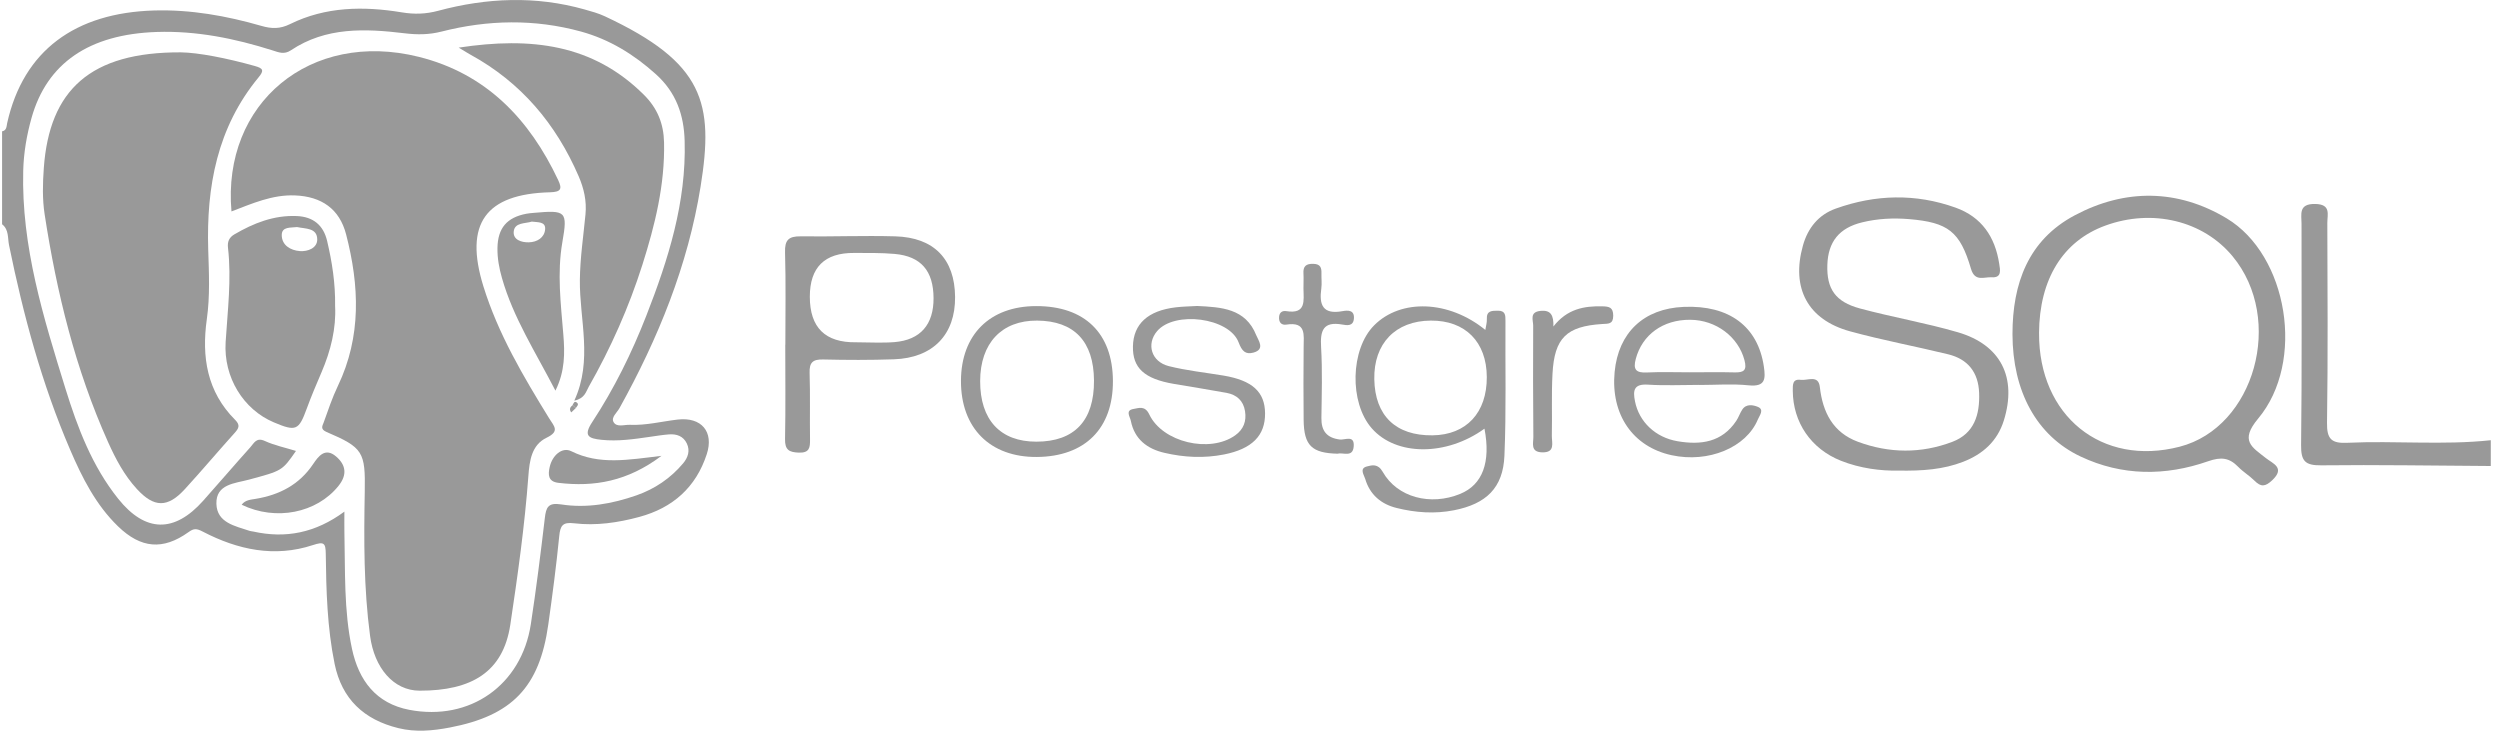 <svg width="114" height="34" viewBox="0 0 114 34" fill="none" xmlns="http://www.w3.org/2000/svg">
<g clip-path="url(#clip0_4948_86419)">
<path d="M0.094 5.989C0.311 5.95 0.296 5.751 0.328 5.609C1.068 2.299 3.433 0.584 7.025 0.478C8.693 0.43 10.324 0.72 11.921 1.181C12.384 1.315 12.766 1.326 13.225 1.099C14.847 0.299 16.576 0.276 18.319 0.563C18.889 0.658 19.414 0.645 19.984 0.491C22.196 -0.103 24.427 -0.198 26.657 0.431C26.97 0.519 27.288 0.606 27.579 0.742C32.105 2.858 32.562 4.69 31.947 8.507C31.369 12.107 30.011 15.435 28.249 18.61C28.135 18.816 27.858 19.029 27.977 19.244C28.12 19.5 28.464 19.36 28.72 19.372C29.458 19.404 30.176 19.217 30.902 19.132C31.986 19.006 32.562 19.688 32.229 20.709C31.735 22.225 30.678 23.158 29.159 23.57C28.184 23.834 27.183 23.982 26.178 23.862C25.653 23.798 25.549 23.971 25.501 24.448C25.368 25.798 25.19 27.142 25.001 28.485C24.6 31.334 23.352 32.632 20.511 33.175C19.733 33.323 18.957 33.396 18.17 33.204C16.596 32.819 15.589 31.879 15.259 30.275C14.92 28.619 14.875 26.934 14.855 25.252C14.849 24.76 14.774 24.688 14.267 24.856C12.518 25.433 10.838 25.069 9.253 24.245C8.957 24.09 8.839 24.09 8.59 24.269C7.433 25.095 6.429 25.014 5.384 24.003C4.37 23.022 3.746 21.782 3.199 20.509C1.908 17.509 1.063 14.371 0.412 11.178C0.345 10.854 0.412 10.473 0.095 10.226V5.992L0.094 5.989ZM15.704 23.332C15.704 23.717 15.699 23.976 15.704 24.236C15.747 26.024 15.672 27.822 16.051 29.589C16.361 31.033 17.148 32.076 18.662 32.368C21.43 32.899 23.782 31.24 24.206 28.463C24.452 26.854 24.654 25.239 24.844 23.624C24.901 23.135 24.994 22.908 25.586 23.001C26.758 23.184 27.913 22.975 29.026 22.587C29.859 22.295 30.578 21.81 31.149 21.13C31.369 20.868 31.478 20.558 31.32 20.224C31.16 19.887 30.855 19.782 30.506 19.808C30.21 19.831 29.915 19.88 29.62 19.922C28.895 20.027 28.172 20.133 27.433 20.056C26.838 19.994 26.588 19.878 27.009 19.241C28.008 17.72 28.811 16.089 29.473 14.394C30.474 11.832 31.299 9.227 31.22 6.427C31.188 5.244 30.836 4.222 29.916 3.391C28.909 2.482 27.794 1.797 26.491 1.438C24.373 0.858 22.246 0.902 20.133 1.44C19.565 1.585 19.029 1.588 18.452 1.518C16.659 1.302 14.867 1.222 13.264 2.294C12.96 2.498 12.712 2.389 12.425 2.297C10.709 1.753 8.958 1.398 7.146 1.458C4.062 1.561 2.138 2.881 1.438 5.378C1.218 6.162 1.08 6.964 1.059 7.783C0.969 11.235 1.981 14.477 2.982 17.714C3.536 19.503 4.201 21.26 5.391 22.745C6.629 24.29 7.953 24.307 9.266 22.833C9.988 22.023 10.694 21.197 11.419 20.39C11.581 20.211 11.69 19.93 12.073 20.107C12.52 20.312 13.013 20.413 13.496 20.563C12.862 21.48 12.859 21.464 11.346 21.873C10.719 22.043 9.843 22.069 9.868 22.973C9.891 23.839 10.72 23.985 11.387 24.209C11.437 24.227 11.494 24.225 11.547 24.238C13.022 24.567 14.384 24.303 15.704 23.33V23.332Z" fill="#999999"/>
<path d="M10.555 9.641C10.123 4.695 14.16 1.36 19.097 2.592C22.163 3.356 24.14 5.426 25.453 8.212C25.644 8.618 25.582 8.754 25.085 8.768C22.134 8.844 21.16 10.205 22.042 13.054C22.712 15.218 23.861 17.16 25.041 19.075C25.268 19.441 25.538 19.663 24.925 19.96C24.239 20.29 24.146 21.009 24.094 21.707C23.925 23.979 23.608 26.234 23.27 28.487C22.944 30.65 21.501 31.499 19.135 31.495C17.94 31.494 17.068 30.448 16.876 29C16.584 26.816 16.592 24.618 16.633 22.421C16.665 20.607 16.558 20.411 14.892 19.699C14.589 19.568 14.706 19.414 14.76 19.265C14.961 18.705 15.15 18.136 15.407 17.6C16.488 15.342 16.387 13.021 15.782 10.686C15.482 9.527 14.662 8.958 13.451 8.911C12.42 8.87 11.499 9.281 10.557 9.641H10.555Z" fill="#999999"/>
<path d="M8.248 2.387C9.032 2.397 10.333 2.648 11.619 3.009C11.997 3.115 12.056 3.207 11.79 3.528C9.902 5.816 9.407 8.518 9.495 11.385C9.528 12.443 9.581 13.501 9.431 14.555C9.189 16.276 9.438 17.862 10.724 19.148C10.967 19.391 10.887 19.534 10.696 19.745C9.933 20.592 9.2 21.464 8.429 22.305C7.645 23.162 7.029 23.154 6.243 22.3C5.667 21.674 5.274 20.93 4.928 20.16C3.44 16.843 2.585 13.348 2.035 9.77C1.928 9.072 1.947 8.363 1.998 7.658C2.254 4.101 4.12 2.369 8.247 2.387H8.248Z" fill="#999999"/>
<path d="M20.914 2.172C24.223 1.669 27.041 2.014 29.361 4.322C29.978 4.935 30.263 5.639 30.281 6.498C30.322 8.426 29.868 10.26 29.293 12.074C28.675 14.018 27.851 15.871 26.843 17.643C26.718 17.863 26.669 18.166 26.188 18.27C27.041 16.419 26.424 14.59 26.442 12.771C26.452 11.772 26.602 10.775 26.698 9.777C26.757 9.166 26.628 8.597 26.387 8.038C25.352 5.647 23.761 3.757 21.457 2.495C21.343 2.433 21.232 2.361 20.916 2.171L20.914 2.172Z" fill="#999999"/>
<path d="M15.281 13.956C15.333 14.968 15.085 15.987 14.663 16.971C14.429 17.519 14.194 18.068 13.99 18.627C13.625 19.626 13.501 19.687 12.491 19.261C11.102 18.678 10.188 17.208 10.289 15.597C10.379 14.163 10.561 12.735 10.396 11.296C10.366 11.024 10.444 10.83 10.688 10.687C11.568 10.173 12.489 9.808 13.532 9.852C14.284 9.883 14.75 10.271 14.918 10.992C15.141 11.943 15.296 12.906 15.281 13.954V13.956ZM13.545 10.354C13.26 10.392 12.848 10.323 12.848 10.718C12.848 11.182 13.245 11.417 13.674 11.45C14.037 11.477 14.466 11.313 14.466 10.921C14.464 10.38 13.927 10.439 13.547 10.354H13.545Z" fill="#999999"/>
<path d="M25.328 17.814C24.42 16.056 23.404 14.489 22.889 12.677C22.762 12.23 22.677 11.779 22.684 11.315C22.697 10.399 23.113 9.913 24.012 9.745C24.118 9.725 24.227 9.717 24.335 9.707C25.81 9.577 25.892 9.618 25.644 11.042C25.398 12.459 25.574 13.851 25.688 15.255C25.756 16.085 25.771 16.919 25.328 17.813V17.814ZM24.253 10.105C23.942 10.203 23.465 10.136 23.425 10.563C23.393 10.935 23.778 11.059 24.115 11.05C24.498 11.041 24.827 10.834 24.858 10.457C24.889 10.091 24.513 10.144 24.252 10.105H24.253Z" fill="#999999"/>
<path d="M11.02 23.016C11.181 22.796 11.434 22.786 11.663 22.747C12.749 22.566 13.649 22.101 14.281 21.159C14.519 20.804 14.828 20.39 15.324 20.814C15.777 21.202 15.842 21.65 15.435 22.157C14.442 23.395 12.578 23.77 11.02 23.016Z" fill="#999999"/>
<path d="M30.165 20.786C28.618 21.951 27.098 22.214 25.458 22.017C24.988 21.959 24.988 21.645 25.065 21.298C25.182 20.767 25.632 20.367 26.048 20.574C27.329 21.212 28.623 20.97 30.165 20.786Z" fill="#999999"/>
<path d="M26.255 18.609C26.187 18.674 26.119 18.74 26.05 18.805C25.944 18.672 25.995 18.568 26.109 18.474L26.255 18.609Z" fill="#999999"/>
<path d="M26.109 18.472C26.155 18.395 26.187 18.262 26.308 18.36C26.418 18.449 26.3 18.529 26.256 18.607C26.207 18.561 26.158 18.517 26.109 18.472Z" fill="#999999"/>
</g>
<path d="M113.579 21.25C111.004 21.235 108.427 21.188 105.852 21.219C105.116 21.227 104.922 21.031 104.93 20.293C104.971 16.932 104.948 13.569 104.95 10.207C104.95 9.774 104.799 9.287 105.573 9.301C106.309 9.313 106.124 9.785 106.126 10.168C106.134 13.204 106.158 16.24 106.112 19.275C106.101 20.021 106.313 20.227 107.042 20.191C109.219 20.089 111.404 20.307 113.58 20.074V21.25H113.579Z" fill="#999999"/>
<path d="M91.769 15.237C91.769 12.931 92.485 10.944 94.615 9.815C96.906 8.599 99.3 8.615 101.538 9.958C104.331 11.635 105.135 16.502 102.972 19.087C102.122 20.103 102.685 20.383 103.327 20.891C103.64 21.14 104.223 21.329 103.609 21.903C103.293 22.198 103.099 22.213 102.809 21.923C102.579 21.694 102.289 21.521 102.064 21.29C101.656 20.872 101.287 20.825 100.691 21.033C98.745 21.713 96.766 21.711 94.874 20.817C92.866 19.868 91.773 17.84 91.769 15.235V15.237ZM92.981 15.186C92.96 18.962 95.839 21.29 99.392 20.37C102.817 19.483 104.185 14.561 101.807 11.688C100.461 10.062 98.151 9.503 96.004 10.287C94.066 10.993 92.995 12.733 92.98 15.188L92.981 15.186Z" fill="#999999"/>
<path d="M86.542 21.459C85.775 21.475 84.835 21.363 83.945 21.01C82.578 20.467 81.762 19.257 81.751 17.829C81.749 17.539 81.733 17.268 82.119 17.321C82.427 17.362 82.919 17.076 82.984 17.645C83.115 18.804 83.584 19.724 84.722 20.145C86.147 20.673 87.605 20.689 89.028 20.147C90.031 19.767 90.285 18.9 90.248 17.913C90.213 16.982 89.738 16.376 88.836 16.156C87.348 15.793 85.84 15.513 84.363 15.109C82.431 14.58 81.672 13.138 82.212 11.203C82.437 10.393 82.929 9.79 83.71 9.512C85.518 8.865 87.35 8.816 89.171 9.467C90.37 9.896 90.976 10.806 91.164 12.026C91.205 12.301 91.299 12.677 90.819 12.644C90.48 12.62 90.056 12.867 89.877 12.258C89.377 10.549 88.828 10.142 87.057 9.992C86.336 9.932 85.618 9.967 84.918 10.138C83.861 10.393 83.361 11.03 83.327 12.079C83.292 13.168 83.686 13.762 84.814 14.066C86.291 14.464 87.808 14.723 89.275 15.15C91.243 15.723 91.984 17.219 91.374 19.177C91.08 20.118 90.419 20.708 89.521 21.057C88.622 21.406 87.683 21.479 86.544 21.459H86.542Z" fill="#999999"/>
<path d="M35.812 15.716C35.812 14.311 35.839 12.907 35.798 11.507C35.78 10.942 35.965 10.77 36.51 10.777C37.946 10.797 39.383 10.736 40.819 10.777C42.593 10.826 43.537 11.815 43.552 13.539C43.568 15.258 42.542 16.323 40.764 16.384C39.687 16.422 38.608 16.418 37.532 16.392C37.065 16.382 36.902 16.527 36.918 17.004C36.951 18.014 36.922 19.028 36.937 20.038C36.943 20.409 36.914 20.656 36.428 20.64C35.984 20.624 35.788 20.516 35.798 20.024C35.827 18.589 35.808 17.153 35.808 15.717L35.812 15.716ZM39.038 15.608C39.622 15.608 40.211 15.647 40.791 15.6C41.974 15.502 42.578 14.796 42.57 13.59C42.562 12.35 41.999 11.687 40.799 11.579C40.185 11.524 39.565 11.538 38.95 11.534C37.602 11.524 36.928 12.189 36.928 13.531C36.928 14.938 37.631 15.63 39.038 15.608Z" fill="#999999"/>
<path d="M67.731 15.046C67.759 14.862 67.808 14.707 67.8 14.556C67.778 14.156 68.035 14.17 68.312 14.168C68.643 14.168 68.651 14.372 68.649 14.623C68.635 16.676 68.689 18.731 68.602 20.781C68.541 22.251 67.767 22.979 66.306 23.267C65.421 23.442 64.55 23.377 63.69 23.165C62.978 22.991 62.464 22.555 62.254 21.838C62.203 21.665 61.974 21.363 62.327 21.271C62.57 21.206 62.836 21.136 63.052 21.516C63.713 22.683 65.227 23.079 66.588 22.52C67.606 22.102 67.986 21.077 67.692 19.547C65.953 20.806 63.664 20.8 62.554 19.533C61.52 18.355 61.577 15.923 62.662 14.834C63.878 13.613 66.07 13.689 67.733 15.046H67.731ZM67.798 17.192C67.792 15.591 66.816 14.607 65.245 14.619C63.635 14.629 62.638 15.662 62.668 17.29C62.697 18.957 63.648 19.873 65.325 19.851C66.867 19.831 67.806 18.821 67.798 17.192Z" fill="#999999"/>
<path d="M77.494 17.551C76.712 17.551 75.925 17.59 75.147 17.54C74.494 17.498 74.457 17.808 74.557 18.306C74.741 19.23 75.482 19.948 76.496 20.12C77.553 20.301 78.52 20.173 79.175 19.189C79.283 19.028 79.342 18.834 79.45 18.673C79.634 18.396 79.956 18.471 80.158 18.553C80.463 18.679 80.234 18.944 80.158 19.128C79.626 20.411 77.902 21.12 76.228 20.758C74.453 20.373 73.443 18.899 73.627 16.961C73.798 15.163 74.957 14.07 76.777 13.994C78.853 13.905 80.163 14.888 80.432 16.716C80.514 17.277 80.505 17.649 79.74 17.571C78.997 17.494 78.242 17.555 77.49 17.555L77.494 17.551ZM77.049 16.977C77.732 16.977 78.416 16.963 79.097 16.981C79.524 16.992 79.671 16.884 79.546 16.418C79.267 15.367 78.261 14.59 77.075 14.582C75.825 14.572 74.882 15.268 74.59 16.371C74.46 16.859 74.609 17.008 75.096 16.985C75.745 16.953 76.396 16.977 77.047 16.977H77.049Z" fill="#999999"/>
<path d="M54.573 13.952C55.691 14.005 56.797 14.059 57.285 15.287C57.375 15.515 57.709 15.93 57.155 16.079C56.791 16.177 56.63 16.007 56.481 15.613C56.053 14.479 53.555 14.165 52.763 15.101C52.264 15.689 52.5 16.495 53.296 16.695C54.116 16.901 54.963 16.988 55.798 17.127C57.106 17.348 57.679 17.87 57.687 18.845C57.697 19.868 57.089 20.471 55.814 20.724C54.902 20.904 53.992 20.859 53.096 20.649C52.313 20.467 51.733 20.031 51.566 19.19C51.527 18.996 51.301 18.715 51.686 18.649C51.939 18.604 52.213 18.488 52.407 18.898C53.012 20.172 55.163 20.674 56.32 19.855C56.706 19.582 56.847 19.207 56.773 18.749C56.697 18.268 56.391 18.001 55.934 17.915C55.133 17.768 54.328 17.642 53.525 17.505C52.178 17.274 51.641 16.778 51.662 15.791C51.684 14.771 52.345 14.165 53.616 14.014C53.939 13.975 54.267 13.973 54.571 13.954L54.573 13.952Z" fill="#999999"/>
<path d="M47.245 13.958C49.462 13.952 50.737 15.194 50.749 17.368C50.761 19.535 49.48 20.818 47.286 20.838C45.148 20.855 43.812 19.518 43.82 17.364C43.828 15.262 45.134 13.962 47.245 13.958ZM49.886 17.351C49.874 15.568 48.984 14.631 47.292 14.619C45.678 14.609 44.699 15.647 44.695 17.376C44.691 19.147 45.613 20.142 47.258 20.14C48.996 20.14 49.898 19.18 49.886 17.351Z" fill="#999999"/>
<path d="M61.001 20.689C59.813 20.662 59.46 20.315 59.446 19.15C59.432 18.042 59.438 16.934 59.446 15.826C59.448 15.277 59.575 14.657 58.662 14.802C58.432 14.837 58.307 14.7 58.326 14.447C58.344 14.229 58.491 14.161 58.656 14.188C59.57 14.335 59.446 13.71 59.438 13.162C59.434 12.935 59.452 12.706 59.438 12.478C59.415 12.139 59.556 12.021 59.893 12.031C60.215 12.041 60.266 12.211 60.258 12.468C60.252 12.696 60.283 12.929 60.252 13.153C60.146 13.9 60.317 14.351 61.209 14.19C61.446 14.147 61.778 14.117 61.737 14.541C61.703 14.89 61.409 14.835 61.211 14.8C60.328 14.643 60.197 15.08 60.242 15.835C60.305 16.908 60.27 17.985 60.256 19.059C60.248 19.652 60.501 19.966 61.093 20.042C61.329 20.073 61.77 19.817 61.729 20.354C61.69 20.88 61.239 20.617 61.001 20.689Z" fill="#999999"/>
<path d="M70.833 14.891C71.459 14.086 72.233 13.947 73.08 13.969C73.374 13.977 73.561 14.014 73.563 14.39C73.563 14.793 73.343 14.757 73.065 14.775C71.431 14.877 70.88 15.412 70.794 17.046C70.743 17.985 70.784 18.93 70.764 19.874C70.758 20.192 70.935 20.645 70.319 20.627C69.774 20.611 69.925 20.209 69.921 19.919C69.907 18.228 69.903 16.538 69.913 14.847C69.913 14.598 69.739 14.238 70.227 14.179C70.727 14.118 70.849 14.387 70.835 14.893L70.833 14.891Z" fill="#999999"/>
<defs>
<clipPath id="clip0_4948_86419">
<rect width="99.389" height="33.319" fill="white" transform="translate(0.094 -0)"/>
</clipPath>
</defs>
</svg>
